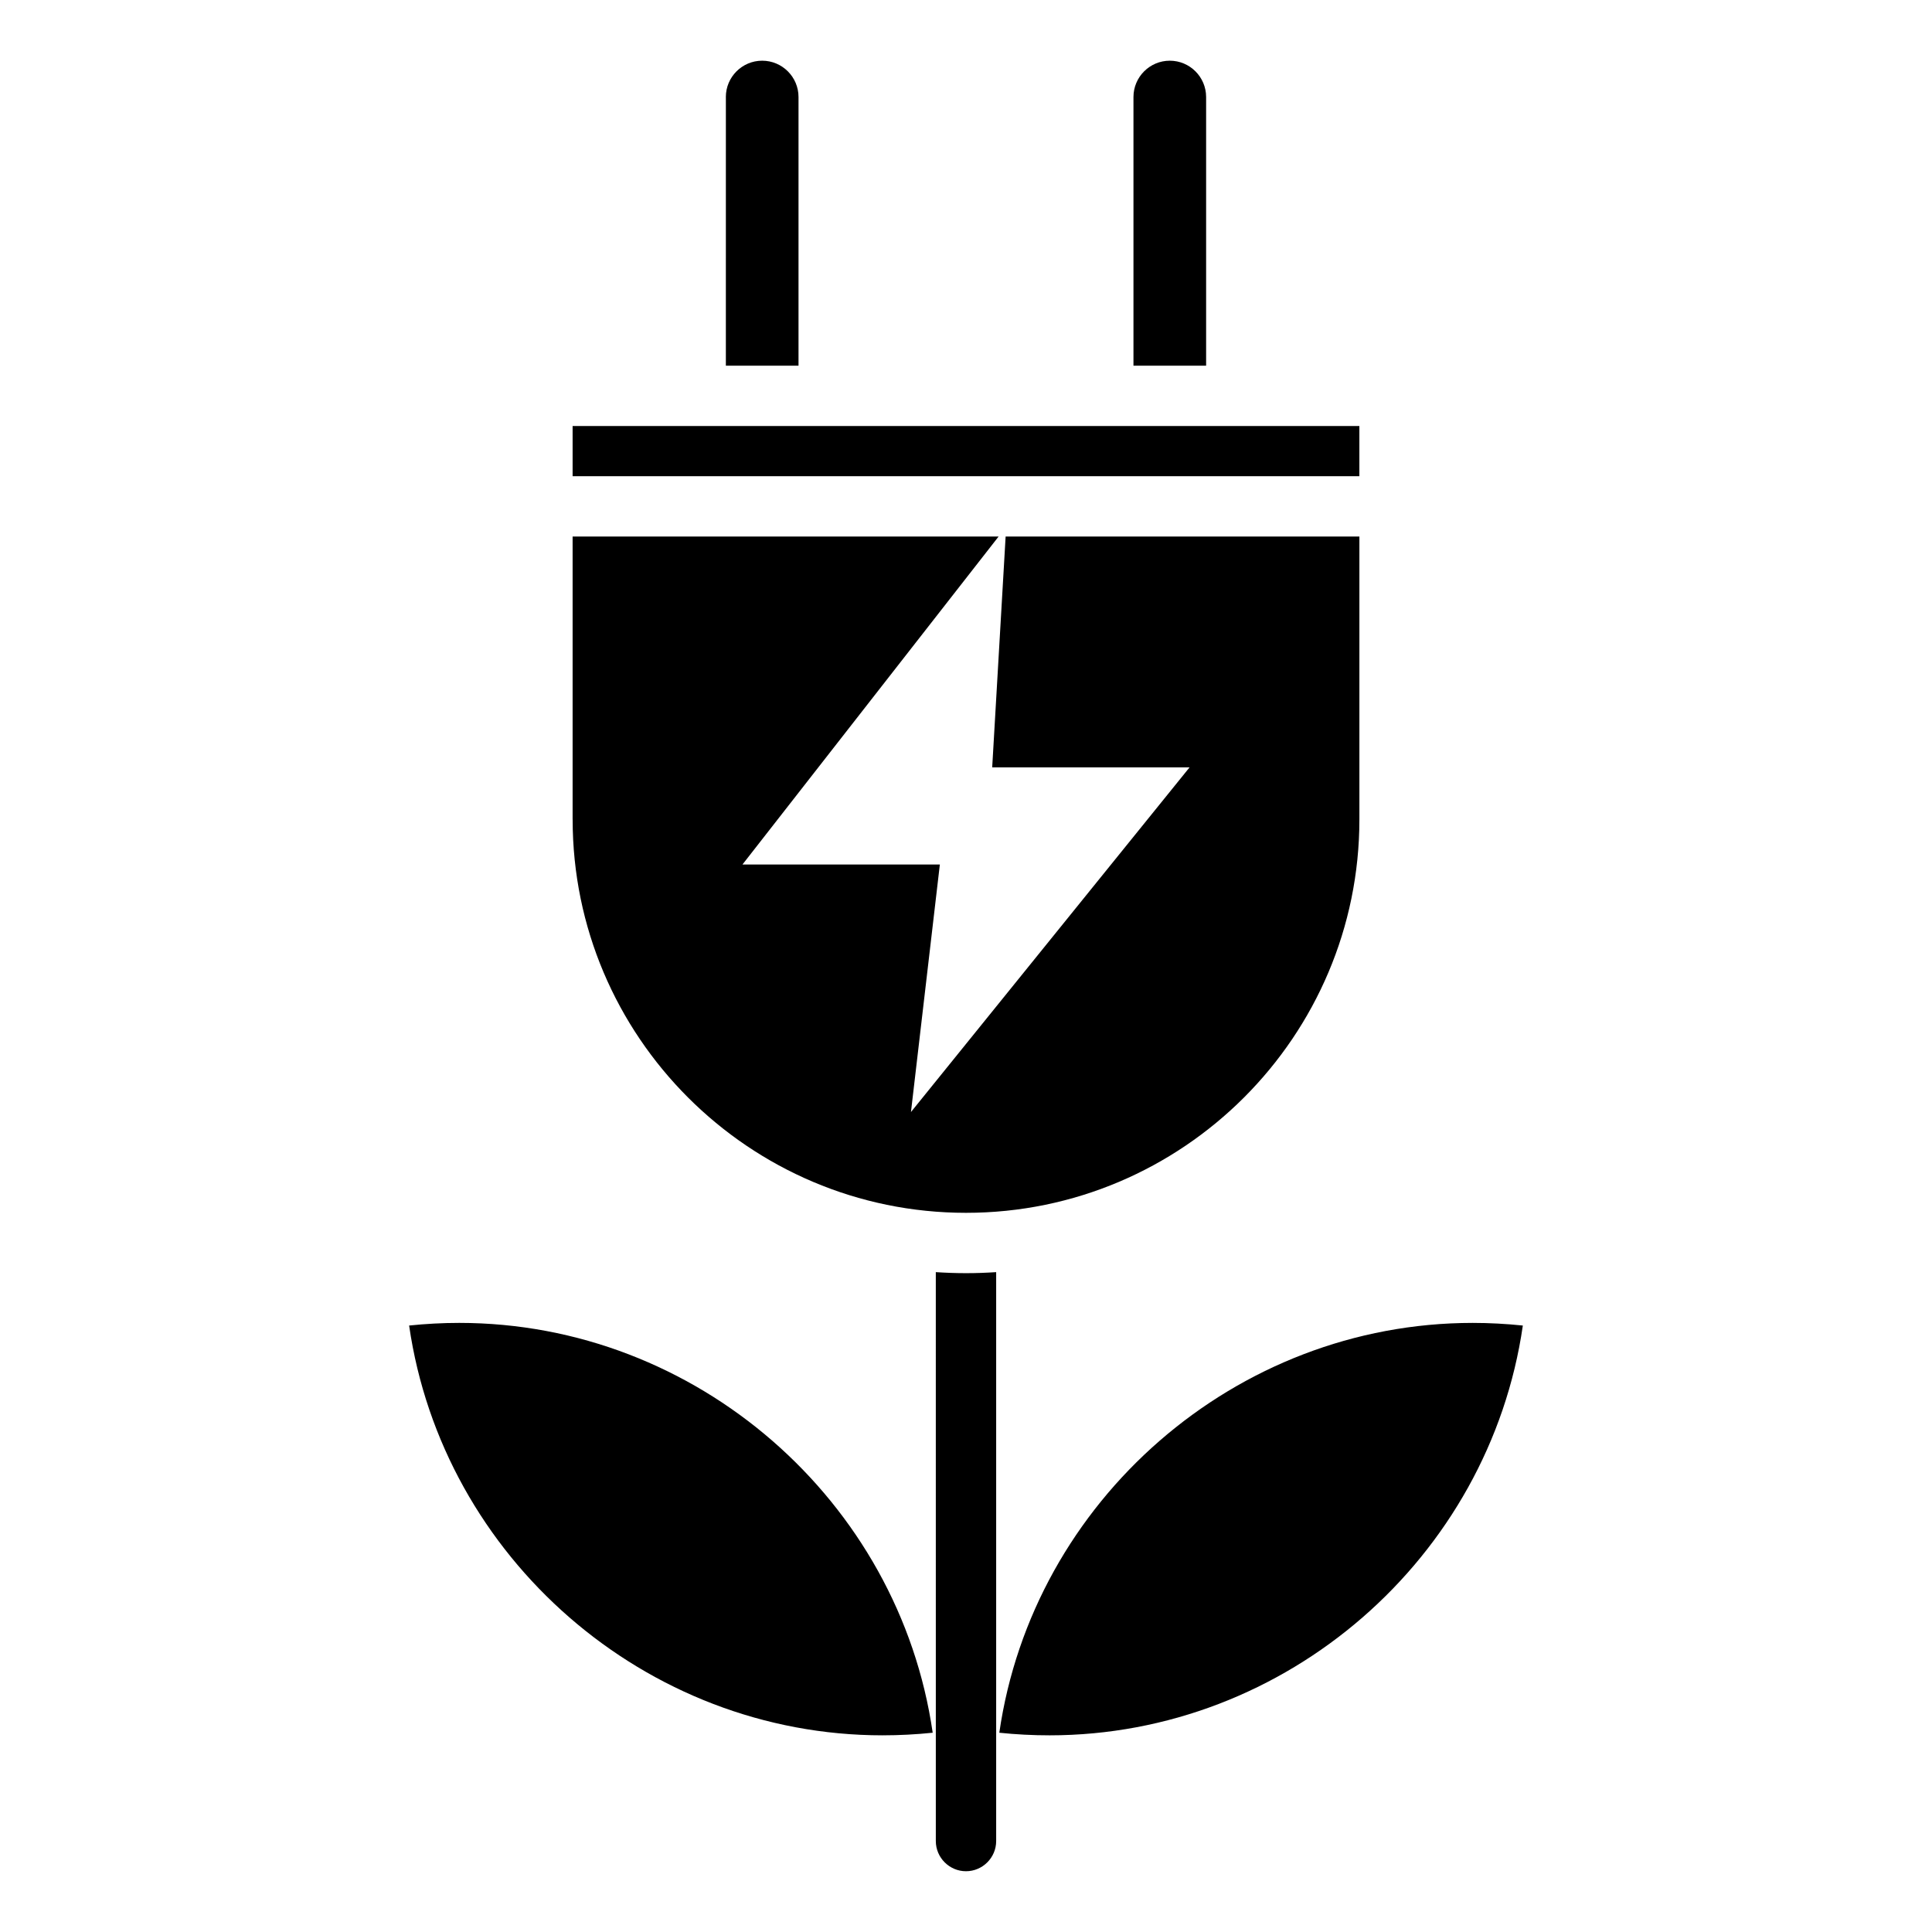 <?xml version="1.0" encoding="UTF-8"?>
<!-- Uploaded to: ICON Repo, www.iconrepo.com, Generator: ICON Repo Mixer Tools -->
<svg fill="#000000" width="800px" height="800px" version="1.1" viewBox="144 144 512 512" xmlns="http://www.w3.org/2000/svg">
 <path d="m444.38 169.71c0-5.305 4.32-9.625 9.625-9.625 5.312 0 9.629 4.32 9.629 9.625v71.195h-19.254zm-66.488 434.17c-62.887 0-116.59-47.117-125.47-108.6 4.418-0.457 8.863-0.699 13.281-0.699 62.887 0 116.59 47.129 125.47 108.61-4.422 0.457-8.867 0.688-13.281 0.688zm30.102-122.75v150.77c0 4.398-3.602 7.996-7.996 7.996-4.398 0-7.996-3.602-7.996-7.996l-0.004-150.77c2.644 0.172 5.312 0.273 7.996 0.273 2.688 0 5.356-0.098 8-0.273zm14.113 122.75c-4.418 0-8.863-0.23-13.281-0.688 8.879-61.484 62.578-108.61 125.46-108.61 4.418 0 8.863 0.242 13.281 0.699-8.883 61.48-62.578 108.6-125.46 108.6zm-126.36-242.73v-74.961h112.89l-67.875 86.914h52.309l-7.656 65.598 73.828-91.332h-52.301l3.559-61.18h93.754v74.961c0 57.488-46.766 104.26-104.25 104.26s-104.25-46.77-104.25-104.26zm208.5-104.25v13.297h-208.5v-13.297zm-167.89-87.191c0-5.305 4.32-9.625 9.629-9.625 5.305 0 9.629 4.32 9.629 9.625v71.195h-19.254l0.004-71.195z" fill-rule="evenodd"/>
</svg>